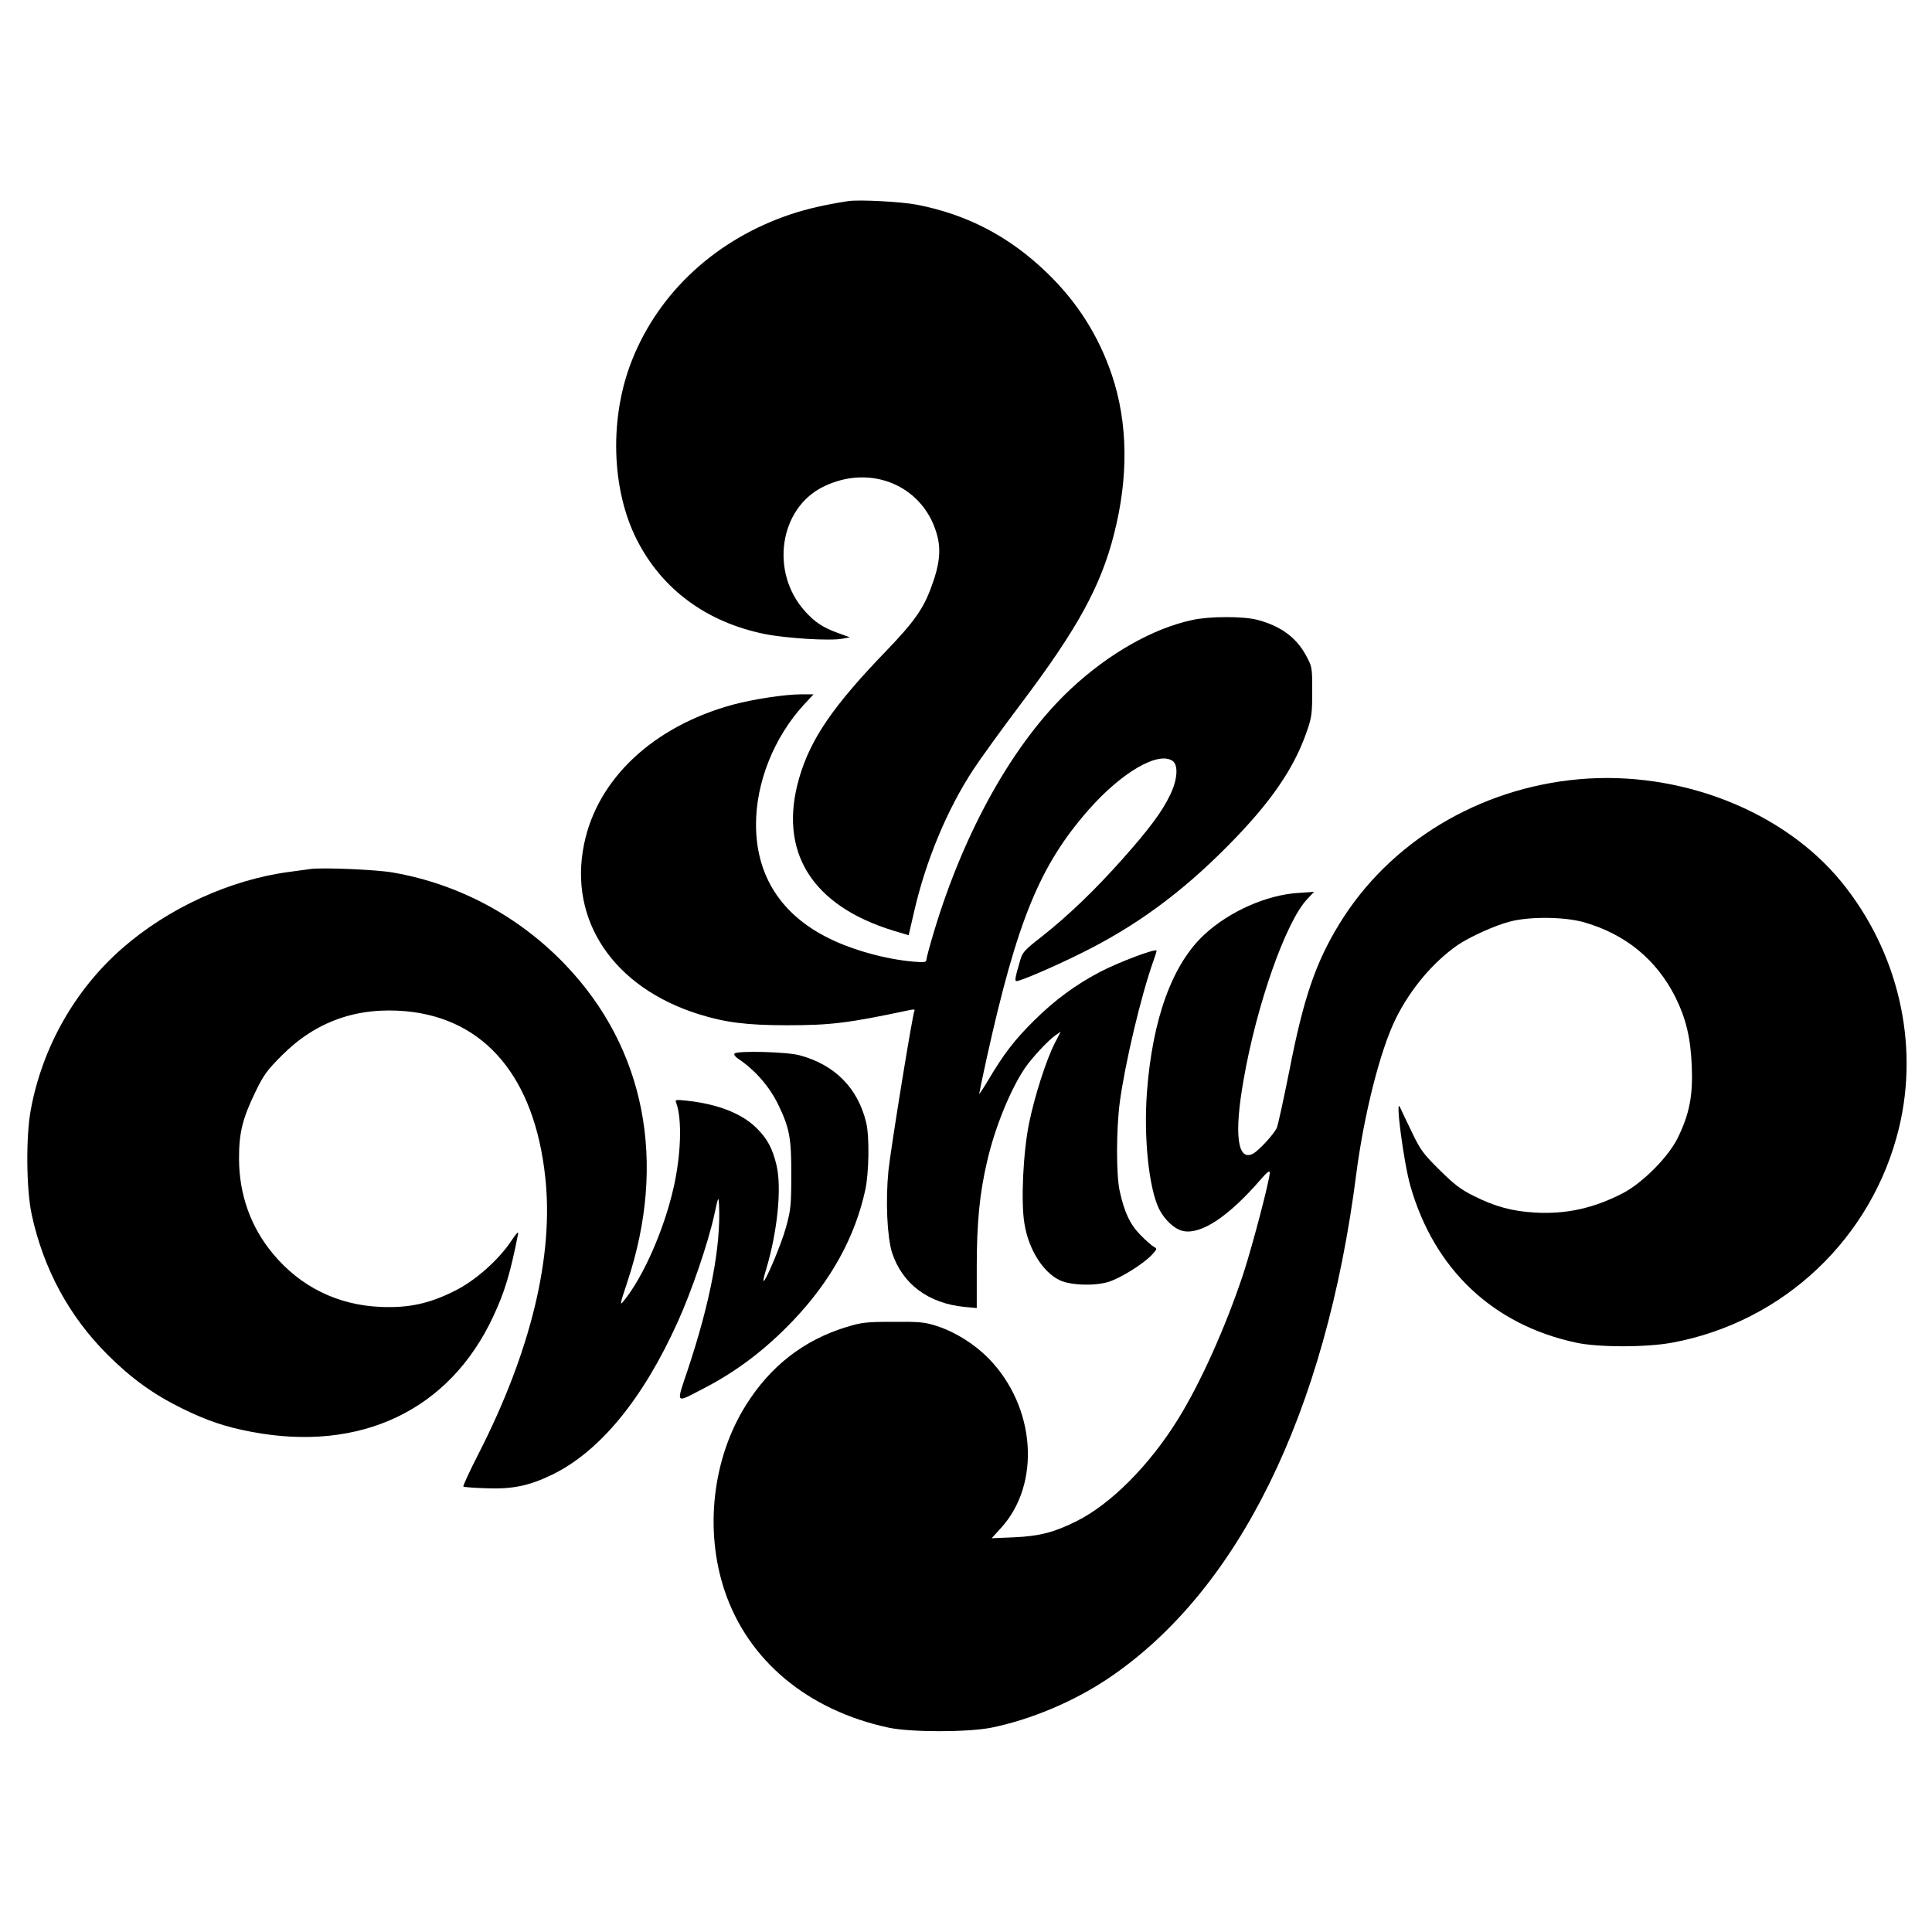 <?xml version="1.0" standalone="no"?>
<!DOCTYPE svg PUBLIC "-//W3C//DTD SVG 20010904//EN"
 "http://www.w3.org/TR/2001/REC-SVG-20010904/DTD/svg10.dtd">
<svg version="1.0" xmlns="http://www.w3.org/2000/svg"
 width="1024pt" height="1024pt" viewBox="0 0 1024 1024"
 preserveAspectRatio="xMidYMid meet">
<g transform="translate(0,1024) scale(0.1,-0.1)"
fill="#000000" stroke="none">
<path d="M4495 9174 c-122 -19 -214 -40 -302 -69 -393 -131 -698 -410 -842
-771 -122 -303 -112 -686 24 -954 133 -263 369 -437 676 -500 112 -23 350 -38
415 -25 l39 7 -61 22 c-83 30 -125 58 -178 117 -185 206 -136 542 95 658 258
129 545 2 609 -268 17 -72 8 -149 -31 -254 -43 -122 -93 -192 -241 -346 -282
-292 -402 -467 -462 -674 -113 -389 65 -677 500 -810 l80 -24 28 121 c62 272
175 544 314 756 38 58 152 216 254 351 300 398 423 623 493 900 77 301 73 588
-11 839 -71 211 -185 391 -349 548 -198 190 -419 305 -685 357 -84 16 -307 28
-365 19z"/>
<path d="M6320 6954 c-208 -44 -444 -178 -644 -365 -300 -280 -564 -748 -726
-1288 -22 -73 -40 -140 -40 -148 0 -13 -11 -15 -67 -10 -145 12 -323 61 -448
123 -255 125 -388 333 -388 604 0 223 95 461 252 633 l53 57 -63 0 c-89 0
-257 -26 -365 -55 -421 -115 -717 -392 -788 -738 -84 -404 155 -760 606 -902
140 -44 255 -59 468 -59 234 0 325 11 654 81 17 4 27 2 23 -3 -10 -17 -125
-726 -138 -848 -16 -160 -7 -352 19 -435 54 -166 193 -270 386 -288 l63 -6 0
219 c0 232 15 389 55 559 41 179 124 382 201 495 37 54 121 144 160 172 l29
20 -32 -62 c-45 -89 -105 -275 -135 -420 -32 -153 -45 -422 -25 -537 22 -135
97 -255 186 -298 57 -28 187 -32 260 -9 64 20 184 95 229 143 29 31 29 33 10
43 -11 6 -43 34 -71 63 -55 56 -85 120 -110 235 -18 87 -18 320 1 467 28 208
112 564 179 752 9 24 16 47 16 52 0 15 -201 -61 -299 -112 -131 -69 -240 -149
-351 -259 -101 -100 -160 -176 -241 -313 -27 -45 -49 -79 -49 -74 0 4 18 89
40 190 162 730 281 1020 540 1315 175 199 371 313 446 258 30 -22 25 -98 -13
-177 -43 -91 -112 -183 -255 -344 -148 -166 -286 -298 -425 -408 -95 -74 -104
-84 -117 -131 -26 -89 -29 -106 -18 -106 21 0 196 75 337 145 291 143 532 319
780 569 228 230 353 410 422 611 25 71 28 94 28 210 0 129 0 130 -34 193 -51
94 -135 155 -258 187 -72 19 -254 19 -343 -1z"/>
<path d="M8370 6110 c-531 -47 -1005 -333 -1270 -765 -126 -205 -191 -394
-266 -779 -31 -155 -61 -292 -67 -305 -18 -36 -96 -120 -126 -136 -82 -42
-101 102 -50 390 69 399 224 839 337 959 l37 39 -87 -6 c-165 -11 -360 -97
-492 -218 -172 -157 -278 -449 -307 -839 -18 -242 11 -511 65 -619 30 -59 84
-108 129 -116 95 -18 238 77 405 269 38 44 52 55 52 40 0 -38 -92 -388 -140
-535 -94 -282 -224 -573 -345 -769 -152 -246 -357 -452 -540 -543 -118 -59
-196 -79 -330 -85 l-119 -5 50 55 c213 234 183 643 -66 898 -75 76 -174 139
-275 172 -62 20 -88 23 -230 22 -145 0 -168 -3 -250 -28 -225 -69 -402 -207
-531 -413 -178 -283 -221 -664 -113 -985 124 -369 440 -633 869 -725 119 -25
417 -25 545 0 209 43 434 137 619 261 689 463 1153 1405 1315 2677 41 314 126
651 208 818 77 157 199 302 329 392 65 44 197 104 279 125 105 27 286 25 390
-4 220 -63 384 -197 485 -397 57 -116 81 -216 87 -370 6 -154 -13 -250 -74
-375 -49 -101 -186 -239 -291 -294 -155 -80 -299 -112 -465 -103 -121 7 -212
31 -327 89 -69 34 -103 61 -181 138 -86 85 -101 106 -146 200 -28 58 -56 116
-62 130 -28 66 19 -294 55 -418 127 -441 437 -733 876 -828 117 -26 377 -26
513 0 590 110 1059 555 1200 1137 109 451 -5 937 -306 1306 -308 376 -855 590
-1389 543z"/>
<path d="M1645 5634 c-16 -2 -66 -9 -110 -15 -314 -41 -644 -192 -888 -406
-250 -219 -423 -524 -484 -856 -26 -140 -24 -420 5 -554 62 -288 199 -541 402
-743 126 -126 243 -210 393 -284 134 -66 232 -99 370 -125 579 -110 1050 115
1281 611 61 130 91 229 132 438 3 16 -9 4 -36 -37 -67 -101 -193 -213 -302
-266 -134 -67 -243 -90 -388 -84 -230 9 -429 107 -575 284 -116 140 -177 311
-178 498 -1 138 18 215 85 354 44 91 61 116 141 196 181 182 400 259 661 235
418 -40 679 -351 736 -879 46 -417 -76 -923 -354 -1467 -47 -92 -83 -170 -80
-173 2 -3 56 -7 118 -9 142 -6 231 13 353 72 252 123 480 400 664 807 74 162
162 421 194 566 22 102 23 105 26 58 11 -216 -46 -516 -165 -873 -63 -188 -69
-180 76 -105 180 92 334 209 481 363 201 211 328 441 383 692 20 91 23 284 5
358 -44 183 -166 307 -354 357 -66 18 -329 25 -344 9 -4 -5 3 -16 16 -25 93
-62 168 -148 216 -246 60 -124 70 -179 69 -375 0 -159 -3 -184 -28 -275 -24
-88 -107 -285 -119 -285 -3 0 3 28 14 63 60 200 83 431 55 550 -21 89 -48 140
-105 197 -78 78 -205 128 -370 146 -59 6 -64 6 -57 -11 32 -85 26 -279 -15
-455 -51 -223 -162 -472 -263 -595 -22 -28 -21 -20 19 100 212 637 94 1239
-327 1680 -246 258 -565 429 -913 490 -86 16 -377 28 -440 19z"/>
</g>
</svg>
